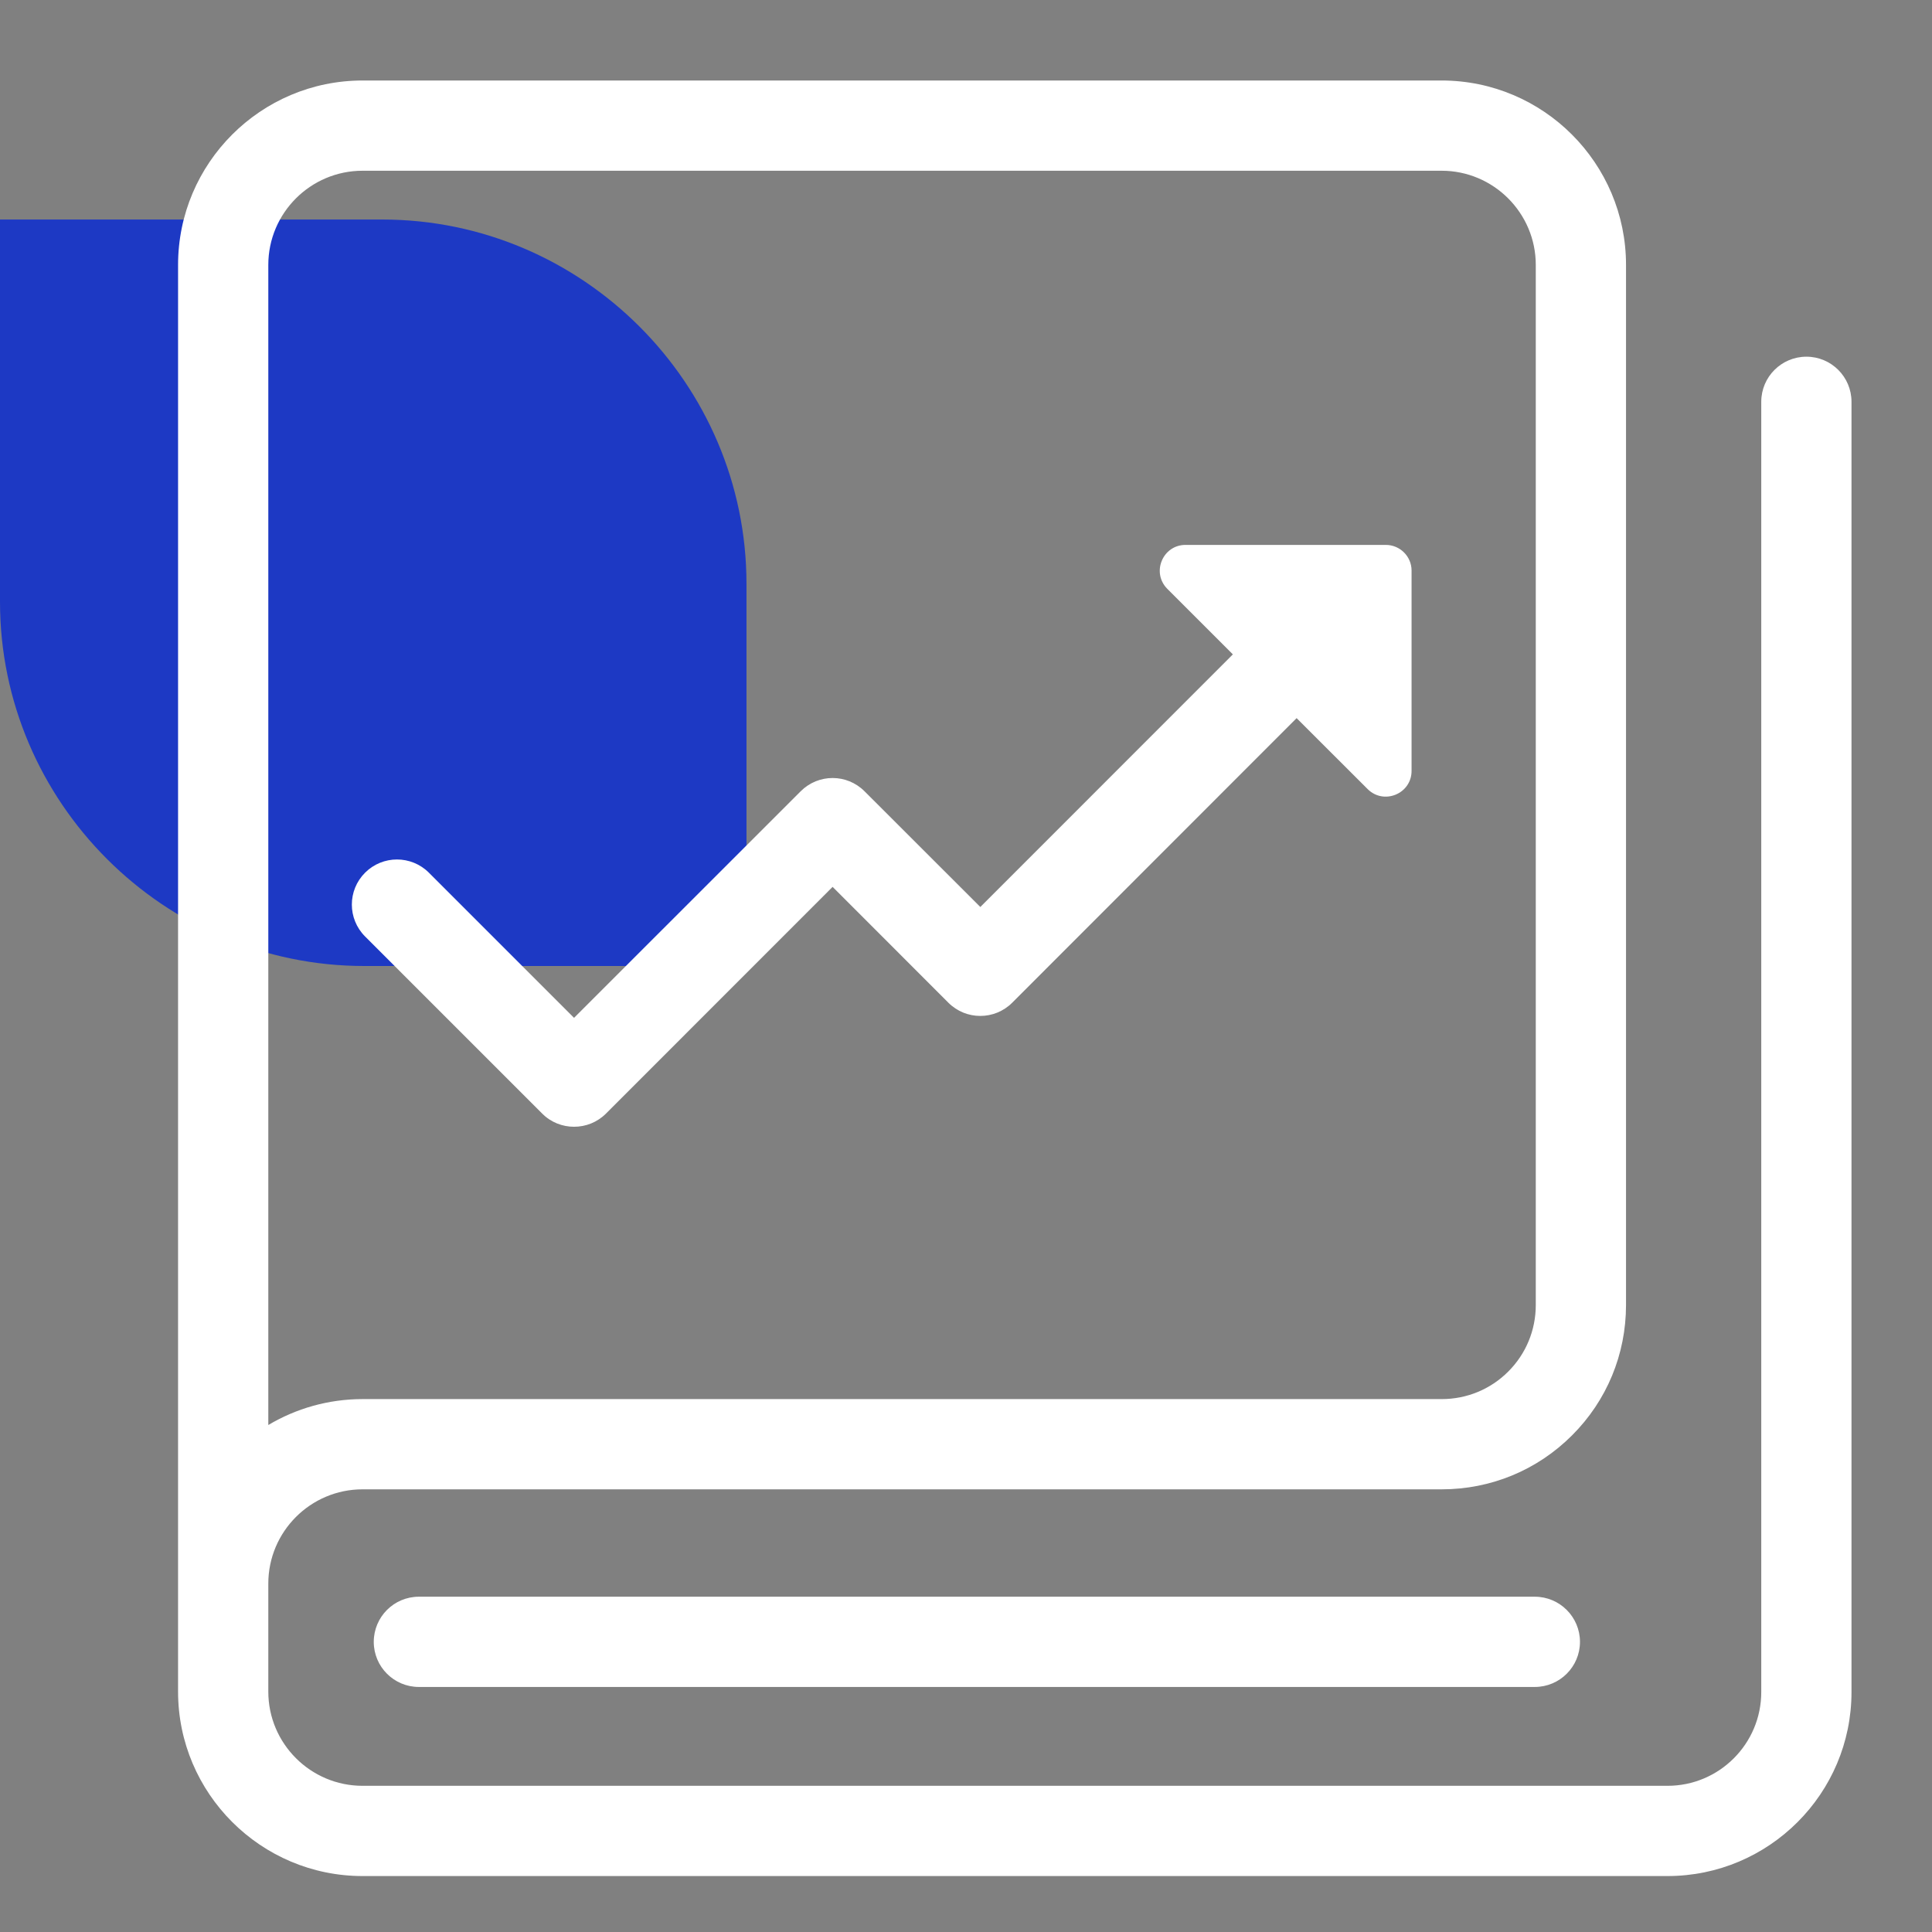<?xml version="1.0" encoding="UTF-8"?>
<svg width="24px" height="24px" viewBox="0 0 24 24" version="1.1" xmlns="http://www.w3.org/2000/svg" xmlns:xlink="http://www.w3.org/1999/xlink">
    <rect x="0" y="0" width="24" height="24" fill="#808080" stroke="none"/>
    <title>Slice</title>
    <g id="设计元素" stroke="none" stroke-width="1" fill="none" fill-rule="evenodd">
        <g id="图标" transform="translate(-996, -510)">
            <g id="icon/24x24/zsb-b" transform="translate(996, 510)">
                <path d="M9.273,7.252 L9.273,12 L4.525,12 C2.036,12 0,9.964 0,7.475 L0,2.727 L4.748,2.727 C7.236,2.727 9.273,4.763 9.273,7.252" id="Fill-1" fill="#1D39C4"></path>
                <path d="M17.908,1 C19.172,1 20.199,2.028 20.199,3.291 L20.199,16.211 C20.199,16.823 19.961,17.399 19.528,17.831 C19.096,18.263 18.521,18.501 17.909,18.501 L4.504,18.501 C3.858,18.501 3.333,19.026 3.333,19.672 L3.333,21.014 C3.333,21.659 3.858,22.184 4.504,22.184 L20.714,22.184 C21.357,22.184 21.879,21.662 21.879,21.019 L21.879,4.991 C21.879,4.682 22.13,4.431 22.44,4.431 C22.749,4.431 23,4.682 23,4.991 L23,21.019 C23,22.28 21.975,23.305 20.714,23.305 L4.504,23.305 C3.24,23.305 2.212,22.277 2.212,21.014 L2.212,3.291 C2.212,2.028 3.24,1 4.504,1 L17.908,1 Z M19.066,19.835 C19.375,19.835 19.627,20.086 19.627,20.396 C19.627,20.705 19.375,20.956 19.066,20.956 L5.203,20.956 C4.894,20.956 4.643,20.705 4.643,20.396 C4.643,20.086 4.894,19.835 5.203,19.835 L19.066,19.835 Z M17.908,2.121 L4.504,2.121 C3.858,2.121 3.333,2.646 3.333,3.291 L3.333,17.702 C3.676,17.498 4.077,17.38 4.504,17.38 L17.909,17.38 C18.221,17.38 18.515,17.259 18.736,17.038 C18.957,16.817 19.078,16.523 19.078,16.211 L19.078,3.291 C19.078,2.646 18.553,2.121 17.908,2.121 Z M17.215,6.769 C17.391,6.769 17.535,6.912 17.535,7.088 L17.535,9.576 C17.535,9.861 17.19,10.003 16.989,9.802 L16.107,8.921 L12.574,12.456 C12.355,12.675 12,12.675 11.781,12.456 L10.343,11.017 L7.528,13.833 C7.418,13.943 7.275,13.997 7.131,13.997 C6.988,13.997 6.844,13.943 6.735,13.833 L4.535,11.633 C4.316,11.414 4.316,11.06 4.535,10.841 C4.754,10.622 5.109,10.622 5.328,10.841 L7.131,12.644 L9.947,9.829 C10.166,9.61 10.52,9.61 10.739,9.829 L12.178,11.267 L15.315,8.129 L14.501,7.315 C14.3,7.113 14.443,6.769 14.727,6.769 L17.215,6.769 Z" id="Combined-Shape" fill="#FFFFFF"></path>
            </g>
        </g>
    </g>
</svg>